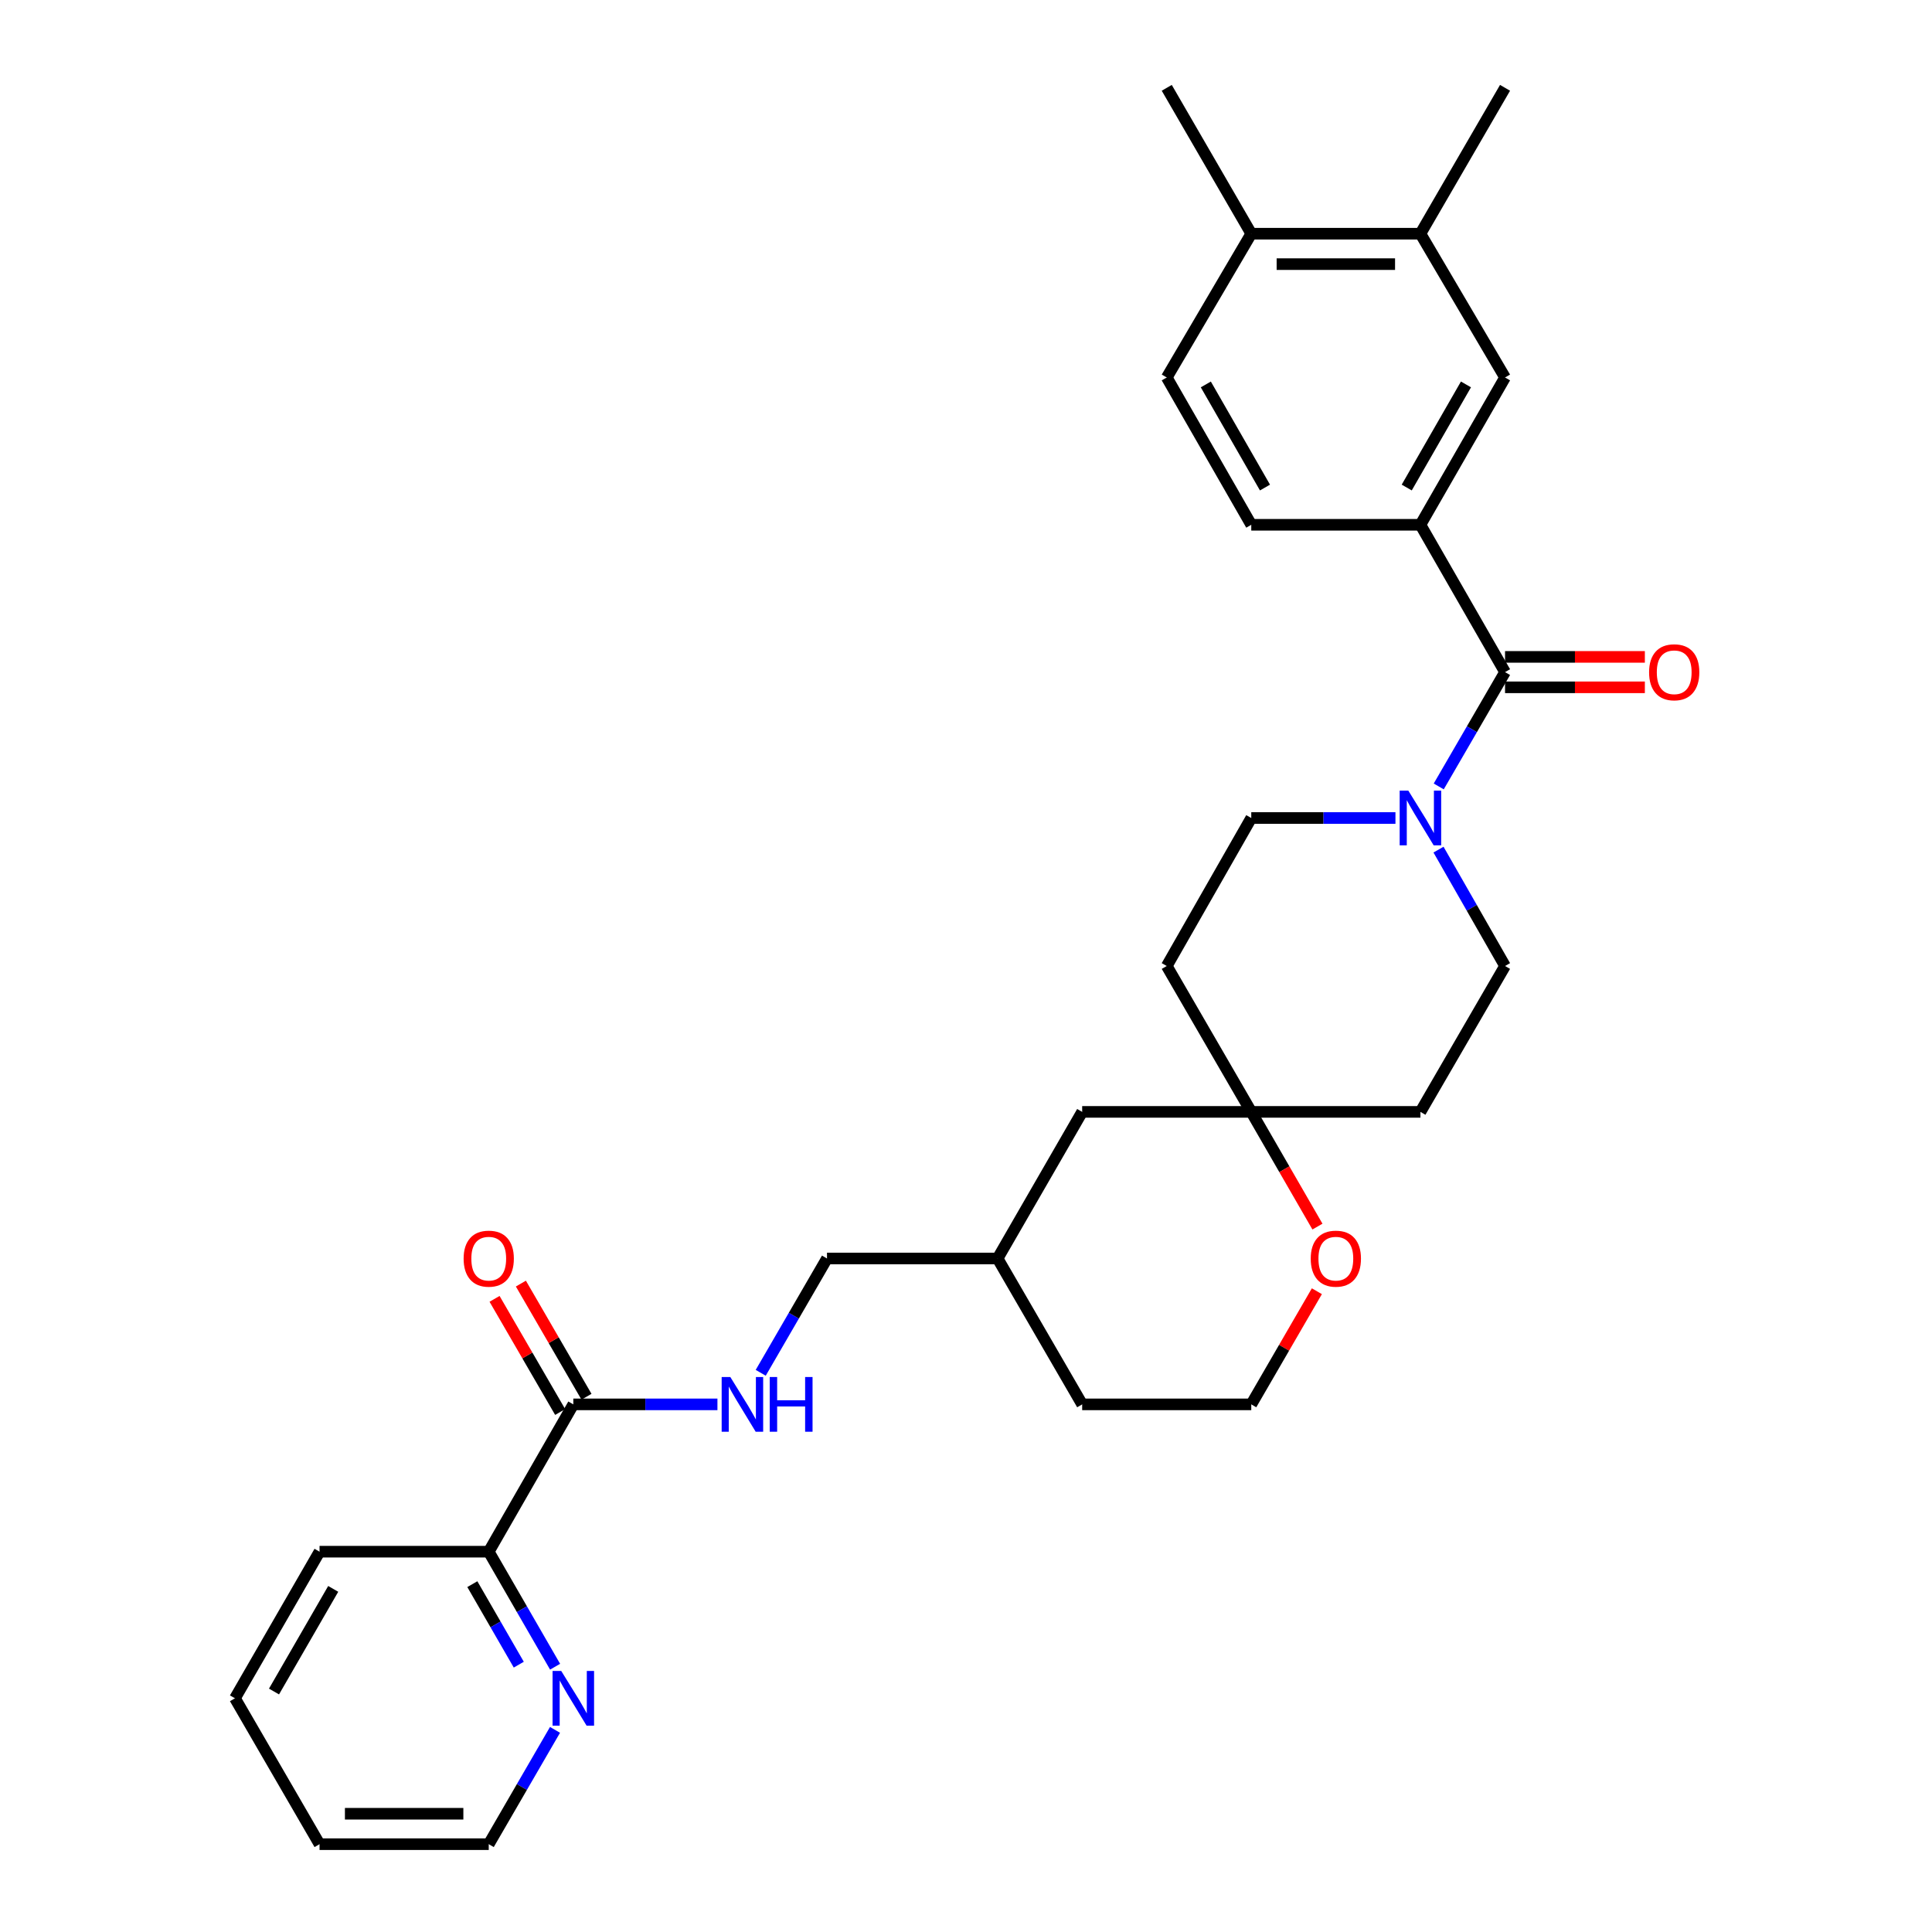 <?xml version='1.0' encoding='iso-8859-1'?>
<svg version='1.1' baseProfile='full'
              xmlns='http://www.w3.org/2000/svg'
                      xmlns:rdkit='http://www.rdkit.org/xml'
                      xmlns:xlink='http://www.w3.org/1999/xlink'
                  xml:space='preserve'
width='1000px' height='1000px' viewBox='0 0 1000 1000'>
<!-- END OF HEADER -->
<rect style='opacity:1.0;fill:#FFFFFF;stroke:none' width='1000' height='1000' x='0' y='0'> </rect>
<path class='bond-0' d='M 779.008,347.881 L 761.848,377.468' style='fill:none;fill-rule:evenodd;stroke:#000000;stroke-width:6px;stroke-linecap:butt;stroke-linejoin:miter;stroke-opacity:1' />
<path class='bond-0' d='M 761.848,377.468 L 744.689,407.056' style='fill:none;fill-rule:evenodd;stroke:#0000FF;stroke-width:6px;stroke-linecap:butt;stroke-linejoin:miter;stroke-opacity:1' />
<path class='bond-1' d='M 779.008,347.881 L 735.211,271.629' style='fill:none;fill-rule:evenodd;stroke:#000000;stroke-width:6px;stroke-linecap:butt;stroke-linejoin:miter;stroke-opacity:1' />
<path class='bond-12' d='M 779.008,355.757 L 815.192,355.757' style='fill:none;fill-rule:evenodd;stroke:#000000;stroke-width:6px;stroke-linecap:butt;stroke-linejoin:miter;stroke-opacity:1' />
<path class='bond-12' d='M 815.192,355.757 L 851.376,355.757' style='fill:none;fill-rule:evenodd;stroke:#FF0000;stroke-width:6px;stroke-linecap:butt;stroke-linejoin:miter;stroke-opacity:1' />
<path class='bond-12' d='M 779.008,340.006 L 815.192,340.006' style='fill:none;fill-rule:evenodd;stroke:#000000;stroke-width:6px;stroke-linecap:butt;stroke-linejoin:miter;stroke-opacity:1' />
<path class='bond-12' d='M 815.192,340.006 L 851.376,340.006' style='fill:none;fill-rule:evenodd;stroke:#FF0000;stroke-width:6px;stroke-linecap:butt;stroke-linejoin:miter;stroke-opacity:1' />
<path class='bond-8' d='M 722.282,423.398 L 684.968,423.398' style='fill:none;fill-rule:evenodd;stroke:#0000FF;stroke-width:6px;stroke-linecap:butt;stroke-linejoin:miter;stroke-opacity:1' />
<path class='bond-8' d='M 684.968,423.398 L 647.654,423.398' style='fill:none;fill-rule:evenodd;stroke:#000000;stroke-width:6px;stroke-linecap:butt;stroke-linejoin:miter;stroke-opacity:1' />
<path class='bond-9' d='M 744.568,439.764 L 761.788,469.882' style='fill:none;fill-rule:evenodd;stroke:#0000FF;stroke-width:6px;stroke-linecap:butt;stroke-linejoin:miter;stroke-opacity:1' />
<path class='bond-9' d='M 761.788,469.882 L 779.008,500' style='fill:none;fill-rule:evenodd;stroke:#000000;stroke-width:6px;stroke-linecap:butt;stroke-linejoin:miter;stroke-opacity:1' />
<path class='bond-3' d='M 735.211,271.629 L 779.008,195.386' style='fill:none;fill-rule:evenodd;stroke:#000000;stroke-width:6px;stroke-linecap:butt;stroke-linejoin:miter;stroke-opacity:1' />
<path class='bond-3' d='M 728.123,252.347 L 758.78,198.977' style='fill:none;fill-rule:evenodd;stroke:#000000;stroke-width:6px;stroke-linecap:butt;stroke-linejoin:miter;stroke-opacity:1' />
<path class='bond-14' d='M 735.211,271.629 L 647.654,271.629' style='fill:none;fill-rule:evenodd;stroke:#000000;stroke-width:6px;stroke-linecap:butt;stroke-linejoin:miter;stroke-opacity:1' />
<path class='bond-2' d='M 296.749,726.901 L 334.047,726.901' style='fill:none;fill-rule:evenodd;stroke:#000000;stroke-width:6px;stroke-linecap:butt;stroke-linejoin:miter;stroke-opacity:1' />
<path class='bond-2' d='M 334.047,726.901 L 371.344,726.901' style='fill:none;fill-rule:evenodd;stroke:#0000FF;stroke-width:6px;stroke-linecap:butt;stroke-linejoin:miter;stroke-opacity:1' />
<path class='bond-7' d='M 296.749,726.901 L 252.97,803.153' style='fill:none;fill-rule:evenodd;stroke:#000000;stroke-width:6px;stroke-linecap:butt;stroke-linejoin:miter;stroke-opacity:1' />
<path class='bond-17' d='M 303.562,722.951 L 286.584,693.668' style='fill:none;fill-rule:evenodd;stroke:#000000;stroke-width:6px;stroke-linecap:butt;stroke-linejoin:miter;stroke-opacity:1' />
<path class='bond-17' d='M 286.584,693.668 L 269.606,664.384' style='fill:none;fill-rule:evenodd;stroke:#FF0000;stroke-width:6px;stroke-linecap:butt;stroke-linejoin:miter;stroke-opacity:1' />
<path class='bond-17' d='M 289.936,730.851 L 272.958,701.568' style='fill:none;fill-rule:evenodd;stroke:#000000;stroke-width:6px;stroke-linecap:butt;stroke-linejoin:miter;stroke-opacity:1' />
<path class='bond-17' d='M 272.958,701.568 L 255.98,672.285' style='fill:none;fill-rule:evenodd;stroke:#FF0000;stroke-width:6px;stroke-linecap:butt;stroke-linejoin:miter;stroke-opacity:1' />
<path class='bond-6' d='M 779.008,195.386 L 735.211,120.963' style='fill:none;fill-rule:evenodd;stroke:#000000;stroke-width:6px;stroke-linecap:butt;stroke-linejoin:miter;stroke-opacity:1' />
<path class='bond-4' d='M 647.654,575.508 L 735.211,575.508' style='fill:none;fill-rule:evenodd;stroke:#000000;stroke-width:6px;stroke-linecap:butt;stroke-linejoin:miter;stroke-opacity:1' />
<path class='bond-11' d='M 647.654,575.508 L 664.781,605.195' style='fill:none;fill-rule:evenodd;stroke:#000000;stroke-width:6px;stroke-linecap:butt;stroke-linejoin:miter;stroke-opacity:1' />
<path class='bond-11' d='M 664.781,605.195 L 681.908,634.882' style='fill:none;fill-rule:evenodd;stroke:#FF0000;stroke-width:6px;stroke-linecap:butt;stroke-linejoin:miter;stroke-opacity:1' />
<path class='bond-19' d='M 647.654,575.508 L 560.131,575.508' style='fill:none;fill-rule:evenodd;stroke:#000000;stroke-width:6px;stroke-linecap:butt;stroke-linejoin:miter;stroke-opacity:1' />
<path class='bond-30' d='M 647.654,575.508 L 603.91,500' style='fill:none;fill-rule:evenodd;stroke:#000000;stroke-width:6px;stroke-linecap:butt;stroke-linejoin:miter;stroke-opacity:1' />
<path class='bond-5' d='M 393.747,710.559 L 410.899,680.976' style='fill:none;fill-rule:evenodd;stroke:#0000FF;stroke-width:6px;stroke-linecap:butt;stroke-linejoin:miter;stroke-opacity:1' />
<path class='bond-5' d='M 410.899,680.976 L 428.051,651.393' style='fill:none;fill-rule:evenodd;stroke:#000000;stroke-width:6px;stroke-linecap:butt;stroke-linejoin:miter;stroke-opacity:1' />
<path class='bond-23' d='M 735.211,120.963 L 779.008,45.455' style='fill:none;fill-rule:evenodd;stroke:#000000;stroke-width:6px;stroke-linecap:butt;stroke-linejoin:miter;stroke-opacity:1' />
<path class='bond-31' d='M 735.211,120.963 L 647.654,120.963' style='fill:none;fill-rule:evenodd;stroke:#000000;stroke-width:6px;stroke-linecap:butt;stroke-linejoin:miter;stroke-opacity:1' />
<path class='bond-31' d='M 722.078,136.714 L 660.787,136.714' style='fill:none;fill-rule:evenodd;stroke:#000000;stroke-width:6px;stroke-linecap:butt;stroke-linejoin:miter;stroke-opacity:1' />
<path class='bond-10' d='M 252.97,803.153 L 270.144,832.92' style='fill:none;fill-rule:evenodd;stroke:#000000;stroke-width:6px;stroke-linecap:butt;stroke-linejoin:miter;stroke-opacity:1' />
<path class='bond-10' d='M 270.144,832.92 L 287.317,862.687' style='fill:none;fill-rule:evenodd;stroke:#0000FF;stroke-width:6px;stroke-linecap:butt;stroke-linejoin:miter;stroke-opacity:1' />
<path class='bond-10' d='M 244.479,819.954 L 256.5,840.791' style='fill:none;fill-rule:evenodd;stroke:#000000;stroke-width:6px;stroke-linecap:butt;stroke-linejoin:miter;stroke-opacity:1' />
<path class='bond-10' d='M 256.5,840.791 L 268.521,861.628' style='fill:none;fill-rule:evenodd;stroke:#0000FF;stroke-width:6px;stroke-linecap:butt;stroke-linejoin:miter;stroke-opacity:1' />
<path class='bond-25' d='M 252.97,803.153 L 165.395,803.153' style='fill:none;fill-rule:evenodd;stroke:#000000;stroke-width:6px;stroke-linecap:butt;stroke-linejoin:miter;stroke-opacity:1' />
<path class='bond-16' d='M 647.654,423.398 L 603.91,500' style='fill:none;fill-rule:evenodd;stroke:#000000;stroke-width:6px;stroke-linecap:butt;stroke-linejoin:miter;stroke-opacity:1' />
<path class='bond-15' d='M 779.008,500 L 735.211,575.508' style='fill:none;fill-rule:evenodd;stroke:#000000;stroke-width:6px;stroke-linecap:butt;stroke-linejoin:miter;stroke-opacity:1' />
<path class='bond-24' d='M 287.274,895.379 L 270.122,924.962' style='fill:none;fill-rule:evenodd;stroke:#0000FF;stroke-width:6px;stroke-linecap:butt;stroke-linejoin:miter;stroke-opacity:1' />
<path class='bond-24' d='M 270.122,924.962 L 252.97,954.545' style='fill:none;fill-rule:evenodd;stroke:#000000;stroke-width:6px;stroke-linecap:butt;stroke-linejoin:miter;stroke-opacity:1' />
<path class='bond-21' d='M 681.61,668.335 L 664.632,697.618' style='fill:none;fill-rule:evenodd;stroke:#FF0000;stroke-width:6px;stroke-linecap:butt;stroke-linejoin:miter;stroke-opacity:1' />
<path class='bond-21' d='M 664.632,697.618 L 647.654,726.901' style='fill:none;fill-rule:evenodd;stroke:#000000;stroke-width:6px;stroke-linecap:butt;stroke-linejoin:miter;stroke-opacity:1' />
<path class='bond-13' d='M 647.654,120.963 L 603.91,195.386' style='fill:none;fill-rule:evenodd;stroke:#000000;stroke-width:6px;stroke-linecap:butt;stroke-linejoin:miter;stroke-opacity:1' />
<path class='bond-26' d='M 647.654,120.963 L 603.91,45.455' style='fill:none;fill-rule:evenodd;stroke:#000000;stroke-width:6px;stroke-linecap:butt;stroke-linejoin:miter;stroke-opacity:1' />
<path class='bond-18' d='M 647.654,271.629 L 603.91,195.386' style='fill:none;fill-rule:evenodd;stroke:#000000;stroke-width:6px;stroke-linecap:butt;stroke-linejoin:miter;stroke-opacity:1' />
<path class='bond-18' d='M 654.754,252.354 L 624.133,198.984' style='fill:none;fill-rule:evenodd;stroke:#000000;stroke-width:6px;stroke-linecap:butt;stroke-linejoin:miter;stroke-opacity:1' />
<path class='bond-22' d='M 560.131,575.508 L 516.352,651.393' style='fill:none;fill-rule:evenodd;stroke:#000000;stroke-width:6px;stroke-linecap:butt;stroke-linejoin:miter;stroke-opacity:1' />
<path class='bond-20' d='M 428.051,651.393 L 516.352,651.393' style='fill:none;fill-rule:evenodd;stroke:#000000;stroke-width:6px;stroke-linecap:butt;stroke-linejoin:miter;stroke-opacity:1' />
<path class='bond-32' d='M 647.654,726.901 L 560.131,726.901' style='fill:none;fill-rule:evenodd;stroke:#000000;stroke-width:6px;stroke-linecap:butt;stroke-linejoin:miter;stroke-opacity:1' />
<path class='bond-27' d='M 516.352,651.393 L 560.131,726.901' style='fill:none;fill-rule:evenodd;stroke:#000000;stroke-width:6px;stroke-linecap:butt;stroke-linejoin:miter;stroke-opacity:1' />
<path class='bond-33' d='M 252.97,954.545 L 165.395,954.545' style='fill:none;fill-rule:evenodd;stroke:#000000;stroke-width:6px;stroke-linecap:butt;stroke-linejoin:miter;stroke-opacity:1' />
<path class='bond-33' d='M 239.834,938.795 L 178.532,938.795' style='fill:none;fill-rule:evenodd;stroke:#000000;stroke-width:6px;stroke-linecap:butt;stroke-linejoin:miter;stroke-opacity:1' />
<path class='bond-29' d='M 165.395,803.153 L 121.617,879.037' style='fill:none;fill-rule:evenodd;stroke:#000000;stroke-width:6px;stroke-linecap:butt;stroke-linejoin:miter;stroke-opacity:1' />
<path class='bond-29' d='M 172.472,822.406 L 141.827,875.526' style='fill:none;fill-rule:evenodd;stroke:#000000;stroke-width:6px;stroke-linecap:butt;stroke-linejoin:miter;stroke-opacity:1' />
<path class='bond-28' d='M 165.395,954.545 L 121.617,879.037' style='fill:none;fill-rule:evenodd;stroke:#000000;stroke-width:6px;stroke-linecap:butt;stroke-linejoin:miter;stroke-opacity:1' />
<path  class='atom-1' d='M 728.951 409.238
L 738.231 424.238
Q 739.151 425.718, 740.631 428.398
Q 742.111 431.078, 742.191 431.238
L 742.191 409.238
L 745.951 409.238
L 745.951 437.558
L 742.071 437.558
L 732.111 421.158
Q 730.951 419.238, 729.711 417.038
Q 728.511 414.838, 728.151 414.158
L 728.151 437.558
L 724.471 437.558
L 724.471 409.238
L 728.951 409.238
' fill='#0000FF'/>
<path  class='atom-6' d='M 378.012 712.741
L 387.292 727.741
Q 388.212 729.221, 389.692 731.901
Q 391.172 734.581, 391.252 734.741
L 391.252 712.741
L 395.012 712.741
L 395.012 741.061
L 391.132 741.061
L 381.172 724.661
Q 380.012 722.741, 378.772 720.541
Q 377.572 718.341, 377.212 717.661
L 377.212 741.061
L 373.532 741.061
L 373.532 712.741
L 378.012 712.741
' fill='#0000FF'/>
<path  class='atom-6' d='M 398.412 712.741
L 402.252 712.741
L 402.252 724.781
L 416.732 724.781
L 416.732 712.741
L 420.572 712.741
L 420.572 741.061
L 416.732 741.061
L 416.732 727.981
L 402.252 727.981
L 402.252 741.061
L 398.412 741.061
L 398.412 712.741
' fill='#0000FF'/>
<path  class='atom-11' d='M 290.489 864.877
L 299.769 879.877
Q 300.689 881.357, 302.169 884.037
Q 303.649 886.717, 303.729 886.877
L 303.729 864.877
L 307.489 864.877
L 307.489 893.197
L 303.609 893.197
L 293.649 876.797
Q 292.489 874.877, 291.249 872.677
Q 290.049 870.477, 289.689 869.797
L 289.689 893.197
L 286.009 893.197
L 286.009 864.877
L 290.489 864.877
' fill='#0000FF'/>
<path  class='atom-12' d='M 678.433 651.473
Q 678.433 644.673, 681.793 640.873
Q 685.153 637.073, 691.433 637.073
Q 697.713 637.073, 701.073 640.873
Q 704.433 644.673, 704.433 651.473
Q 704.433 658.353, 701.033 662.273
Q 697.633 666.153, 691.433 666.153
Q 685.193 666.153, 681.793 662.273
Q 678.433 658.393, 678.433 651.473
M 691.433 662.953
Q 695.753 662.953, 698.073 660.073
Q 700.433 657.153, 700.433 651.473
Q 700.433 645.913, 698.073 643.113
Q 695.753 640.273, 691.433 640.273
Q 687.113 640.273, 684.753 643.073
Q 682.433 645.873, 682.433 651.473
Q 682.433 657.193, 684.753 660.073
Q 687.113 662.953, 691.433 662.953
' fill='#FF0000'/>
<path  class='atom-13' d='M 853.565 347.961
Q 853.565 341.161, 856.925 337.361
Q 860.285 333.561, 866.565 333.561
Q 872.845 333.561, 876.205 337.361
Q 879.565 341.161, 879.565 347.961
Q 879.565 354.841, 876.165 358.761
Q 872.765 362.641, 866.565 362.641
Q 860.325 362.641, 856.925 358.761
Q 853.565 354.881, 853.565 347.961
M 866.565 359.441
Q 870.885 359.441, 873.205 356.561
Q 875.565 353.641, 875.565 347.961
Q 875.565 342.401, 873.205 339.601
Q 870.885 336.761, 866.565 336.761
Q 862.245 336.761, 859.885 339.561
Q 857.565 342.361, 857.565 347.961
Q 857.565 353.681, 859.885 356.561
Q 862.245 359.441, 866.565 359.441
' fill='#FF0000'/>
<path  class='atom-18' d='M 239.97 651.473
Q 239.97 644.673, 243.33 640.873
Q 246.69 637.073, 252.97 637.073
Q 259.25 637.073, 262.61 640.873
Q 265.97 644.673, 265.97 651.473
Q 265.97 658.353, 262.57 662.273
Q 259.17 666.153, 252.97 666.153
Q 246.73 666.153, 243.33 662.273
Q 239.97 658.393, 239.97 651.473
M 252.97 662.953
Q 257.29 662.953, 259.61 660.073
Q 261.97 657.153, 261.97 651.473
Q 261.97 645.913, 259.61 643.113
Q 257.29 640.273, 252.97 640.273
Q 248.65 640.273, 246.29 643.073
Q 243.97 645.873, 243.97 651.473
Q 243.97 657.193, 246.29 660.073
Q 248.65 662.953, 252.97 662.953
' fill='#FF0000'/>
</svg>
